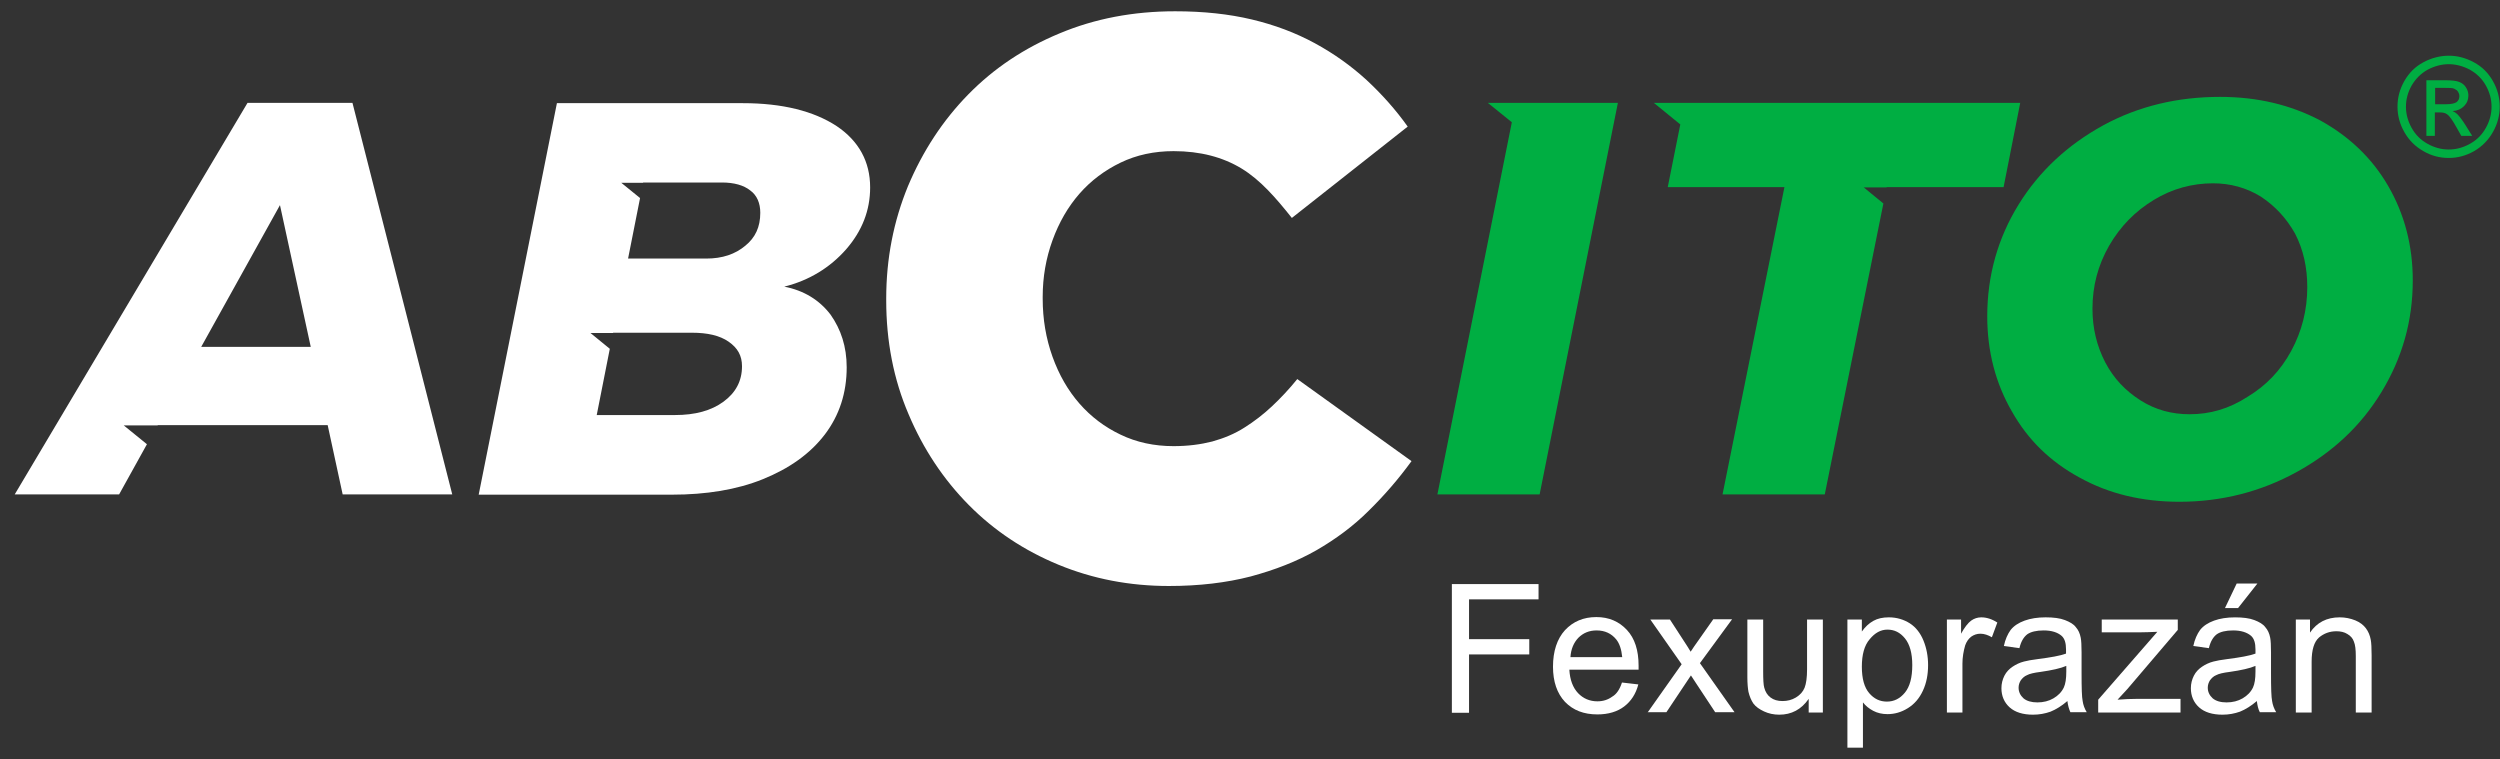 <svg width="158" height="48" viewBox="0 0 158 48" fill="none" xmlns="http://www.w3.org/2000/svg">
<rect x="0" y="0" width="158" height="48" fill="#333333" stroke="none"/>
<g clip-path="url(#clip0_17573_1408)">
<path d="M91.758 45.03V36.914H97.236V37.879H92.843V40.395H96.65V41.36H92.843V45.047H91.758V45.03Z" fill="white"/>
<path d="M102.508 43.135L103.542 43.255C103.387 43.858 103.077 44.324 102.646 44.651C102.215 44.978 101.647 45.151 100.957 45.151C100.096 45.151 99.424 44.892 98.907 44.358C98.408 43.824 98.149 43.083 98.149 42.135C98.149 41.153 98.408 40.378 98.907 39.826C99.424 39.275 100.079 38.999 100.889 38.999C101.681 38.999 102.319 39.275 102.818 39.809C103.318 40.343 103.559 41.101 103.559 42.066C103.559 42.118 103.559 42.221 103.559 42.325H99.183C99.217 42.962 99.407 43.462 99.734 43.807C100.062 44.151 100.475 44.324 100.957 44.324C101.319 44.324 101.629 44.22 101.888 44.031C102.163 43.876 102.37 43.565 102.508 43.135ZM99.252 41.532H102.525C102.474 41.032 102.353 40.671 102.146 40.412C101.836 40.033 101.423 39.843 100.906 39.843C100.441 39.843 100.062 39.999 99.751 40.309C99.459 40.619 99.286 41.015 99.252 41.532Z" fill="white"/>
<path d="M104.127 45.03L106.281 41.98L104.3 39.154H105.54L106.436 40.533C106.608 40.791 106.746 41.015 106.849 41.188C107.005 40.946 107.16 40.722 107.297 40.533L108.279 39.137H109.468L107.435 41.911L109.623 45.013H108.4L107.194 43.186L106.867 42.687L105.316 45.013H104.127V45.03Z" fill="white"/>
<path d="M114.309 45.03V44.168C113.844 44.84 113.224 45.168 112.449 45.168C112.104 45.168 111.777 45.099 111.484 44.961C111.191 44.823 110.967 44.668 110.812 44.461C110.674 44.255 110.571 44.013 110.502 43.72C110.467 43.531 110.433 43.221 110.433 42.79V39.154H111.432V42.411C111.432 42.928 111.449 43.29 111.501 43.462C111.57 43.72 111.691 43.927 111.897 44.082C112.104 44.237 112.345 44.306 112.655 44.306C112.966 44.306 113.241 44.237 113.5 44.082C113.758 43.927 113.948 43.72 114.051 43.462C114.154 43.203 114.206 42.807 114.206 42.307V39.154H115.205V45.03H114.309Z" fill="white"/>
<path d="M116.756 47.287V39.154H117.669V39.912C117.876 39.62 118.117 39.395 118.392 39.24C118.668 39.085 118.995 39.016 119.374 39.016C119.874 39.016 120.322 39.154 120.701 39.395C121.08 39.637 121.373 40.016 121.562 40.481C121.752 40.946 121.855 41.463 121.855 42.032C121.855 42.635 121.752 43.169 121.528 43.651C121.304 44.134 120.994 44.496 120.58 44.754C120.167 45.013 119.736 45.133 119.288 45.133C118.961 45.133 118.651 45.064 118.392 44.926C118.134 44.789 117.91 44.616 117.738 44.392V47.253H116.756V47.287ZM117.669 42.135C117.669 42.893 117.824 43.445 118.134 43.807C118.444 44.168 118.806 44.341 119.254 44.341C119.702 44.341 120.081 44.151 120.391 43.772C120.701 43.393 120.856 42.824 120.856 42.032C120.856 41.291 120.701 40.722 120.391 40.343C120.081 39.964 119.719 39.792 119.288 39.792C118.858 39.792 118.496 39.999 118.168 40.395C117.824 40.791 117.669 41.377 117.669 42.135Z" fill="white"/>
<path d="M123.044 45.03V39.154H123.94V40.05C124.164 39.637 124.388 39.361 124.577 39.223C124.767 39.085 124.991 39.016 125.215 39.016C125.542 39.016 125.887 39.12 126.231 39.344L125.887 40.274C125.645 40.136 125.404 40.05 125.163 40.05C124.939 40.05 124.75 40.119 124.577 40.24C124.405 40.378 124.284 40.55 124.198 40.791C124.095 41.153 124.026 41.532 124.026 41.946V45.03H123.044Z" fill="white"/>
<path d="M130.659 44.306C130.297 44.616 129.935 44.84 129.591 44.978C129.246 45.099 128.884 45.168 128.488 45.168C127.851 45.168 127.351 45.013 127.006 44.703C126.662 44.392 126.49 43.979 126.49 43.496C126.49 43.203 126.559 42.945 126.679 42.704C126.8 42.463 126.989 42.273 127.196 42.135C127.403 41.997 127.644 41.877 127.92 41.808C128.109 41.756 128.402 41.704 128.798 41.653C129.608 41.549 130.194 41.446 130.573 41.308C130.573 41.17 130.573 41.084 130.573 41.05C130.573 40.636 130.487 40.36 130.297 40.188C130.039 39.964 129.66 39.843 129.16 39.843C128.695 39.843 128.35 39.93 128.126 40.085C127.902 40.257 127.73 40.533 127.627 40.964L126.645 40.826C126.731 40.412 126.886 40.068 127.075 39.809C127.282 39.551 127.575 39.361 127.954 39.223C128.333 39.085 128.781 39.016 129.281 39.016C129.78 39.016 130.194 39.068 130.504 39.189C130.814 39.309 131.055 39.447 131.193 39.637C131.348 39.809 131.451 40.033 131.503 40.309C131.537 40.481 131.555 40.791 131.555 41.222V42.549C131.555 43.479 131.572 44.065 131.624 44.306C131.658 44.547 131.744 44.789 131.882 45.013H130.848C130.762 44.823 130.693 44.582 130.659 44.306ZM130.59 42.084C130.228 42.239 129.694 42.359 128.97 42.463C128.557 42.514 128.264 42.583 128.109 42.669C127.937 42.738 127.816 42.859 127.713 42.997C127.627 43.135 127.575 43.29 127.575 43.462C127.575 43.72 127.678 43.944 127.885 44.134C128.092 44.306 128.385 44.392 128.764 44.392C129.143 44.392 129.487 44.306 129.78 44.134C130.073 43.962 130.297 43.738 130.435 43.445C130.538 43.221 130.59 42.893 130.59 42.445V42.084Z" fill="white"/>
<path d="M132.606 45.03V44.22L136.344 39.93C135.913 39.947 135.552 39.964 135.224 39.964H132.83V39.154H137.636V39.809L134.449 43.548L133.829 44.22C134.277 44.186 134.69 44.168 135.087 44.168H137.809V45.03H132.606Z" fill="white"/>
<path d="M142.632 44.306C142.271 44.616 141.909 44.84 141.564 44.978C141.22 45.099 140.858 45.168 140.462 45.168C139.824 45.168 139.325 45.013 138.98 44.703C138.636 44.392 138.463 43.979 138.463 43.496C138.463 43.203 138.532 42.945 138.653 42.704C138.773 42.463 138.963 42.273 139.17 42.135C139.376 41.997 139.618 41.877 139.893 41.808C140.083 41.756 140.376 41.704 140.772 41.653C141.582 41.549 142.167 41.446 142.546 41.308C142.546 41.17 142.546 41.084 142.546 41.05C142.546 40.636 142.46 40.36 142.271 40.188C142.012 39.964 141.633 39.843 141.134 39.843C140.668 39.843 140.324 39.93 140.1 40.085C139.876 40.257 139.704 40.533 139.6 40.964L138.618 40.826C138.704 40.412 138.86 40.068 139.049 39.809C139.256 39.551 139.549 39.361 139.928 39.223C140.307 39.085 140.755 39.017 141.254 39.017C141.754 39.017 142.167 39.068 142.477 39.189C142.788 39.309 143.029 39.447 143.167 39.637C143.322 39.809 143.425 40.033 143.477 40.309C143.511 40.481 143.528 40.791 143.528 41.222V42.549C143.528 43.479 143.546 44.065 143.597 44.306C143.632 44.547 143.718 44.789 143.856 45.013H142.822C142.719 44.823 142.667 44.582 142.632 44.306ZM142.546 42.084C142.185 42.239 141.65 42.359 140.927 42.463C140.513 42.514 140.221 42.583 140.065 42.669C139.893 42.738 139.773 42.859 139.669 42.997C139.583 43.135 139.531 43.29 139.531 43.462C139.531 43.72 139.635 43.944 139.842 44.134C140.048 44.306 140.341 44.392 140.72 44.392C141.099 44.392 141.444 44.306 141.737 44.134C142.029 43.962 142.253 43.738 142.391 43.445C142.495 43.221 142.546 42.893 142.546 42.445V42.084ZM140.617 38.431L141.358 36.88H142.667L141.444 38.431H140.617Z" fill="white"/>
<path d="M145.096 45.03V39.154H145.992V39.981C146.423 39.344 147.043 39.016 147.87 39.016C148.232 39.016 148.542 39.085 148.852 39.206C149.145 39.327 149.369 39.499 149.524 39.706C149.679 39.912 149.782 40.154 149.834 40.447C149.868 40.636 149.886 40.946 149.886 41.411V45.03H148.886V41.463C148.886 41.05 148.852 40.757 148.766 40.55C148.697 40.343 148.559 40.188 148.352 40.068C148.163 39.947 147.922 39.895 147.663 39.895C147.232 39.895 146.871 40.033 146.56 40.291C146.25 40.567 146.095 41.067 146.095 41.825V45.03H145.096Z" fill="white"/>
<path d="M154.761 3.521C155.312 3.521 155.829 3.659 156.346 3.935C156.863 4.211 157.259 4.607 157.552 5.124C157.845 5.641 157.983 6.175 157.983 6.744C157.983 7.295 157.845 7.829 157.552 8.346C157.259 8.863 156.863 9.259 156.363 9.552C155.846 9.845 155.312 9.983 154.761 9.983C154.193 9.983 153.659 9.845 153.159 9.552C152.642 9.259 152.246 8.863 151.953 8.346C151.66 7.829 151.522 7.295 151.522 6.744C151.522 6.175 151.66 5.641 151.953 5.124C152.246 4.607 152.642 4.211 153.159 3.935C153.676 3.659 154.227 3.521 154.761 3.521ZM154.761 4.056C154.313 4.056 153.865 4.176 153.435 4.4C153.004 4.641 152.677 4.969 152.418 5.4C152.177 5.83 152.056 6.278 152.056 6.744C152.056 7.209 152.177 7.657 152.418 8.088C152.659 8.518 152.987 8.846 153.417 9.087C153.848 9.328 154.296 9.449 154.761 9.449C155.226 9.449 155.674 9.328 156.105 9.087C156.536 8.846 156.863 8.518 157.104 8.088C157.345 7.657 157.466 7.209 157.466 6.744C157.466 6.278 157.345 5.83 157.104 5.4C156.863 4.969 156.518 4.641 156.088 4.4C155.657 4.176 155.209 4.056 154.761 4.056ZM153.348 8.553V5.072H154.537C154.951 5.072 155.244 5.107 155.416 5.176C155.588 5.245 155.743 5.348 155.846 5.52C155.95 5.675 156.002 5.848 156.002 6.037C156.002 6.296 155.915 6.52 155.726 6.709C155.536 6.899 155.295 7.002 155.002 7.019C155.123 7.071 155.226 7.14 155.295 7.209C155.433 7.347 155.605 7.571 155.812 7.898L156.243 8.587H155.554L155.244 8.036C155.002 7.605 154.813 7.329 154.658 7.226C154.554 7.14 154.399 7.105 154.21 7.105H153.882V8.587H153.348V8.553ZM153.9 6.588H154.589C154.916 6.588 155.14 6.537 155.261 6.451C155.381 6.347 155.433 6.227 155.433 6.072C155.433 5.968 155.399 5.882 155.347 5.796C155.295 5.71 155.209 5.658 155.106 5.606C155.002 5.555 154.813 5.555 154.537 5.555H153.9V6.588Z" fill="#00AE42"/>
<path d="M73.875 37.035C71.394 37.035 69.068 36.587 66.897 35.691C64.727 34.795 62.831 33.537 61.229 31.918C59.627 30.298 58.352 28.385 57.422 26.18C56.474 23.974 56.009 21.562 56.009 18.977V18.874C56.009 16.341 56.474 13.98 57.387 11.758C58.318 9.552 59.575 7.622 61.195 5.968C62.814 4.314 64.727 3.039 66.966 2.109C69.189 1.178 71.618 0.713 74.271 0.713C76.046 0.713 77.665 0.885 79.112 1.23C80.559 1.574 81.886 2.074 83.092 2.729C84.298 3.384 85.383 4.159 86.365 5.055C87.33 5.951 88.209 6.933 88.967 8.001L81.645 13.774C80.645 12.516 79.663 11.379 78.475 10.655C77.286 9.931 75.856 9.552 74.168 9.552C72.945 9.552 71.825 9.793 70.825 10.276C69.826 10.758 68.948 11.413 68.224 12.24C67.5 13.067 66.932 14.049 66.518 15.187C66.105 16.324 65.898 17.513 65.898 18.77V18.874C65.898 20.166 66.105 21.39 66.518 22.544C66.932 23.698 67.5 24.681 68.224 25.508C68.948 26.335 69.809 26.989 70.825 27.472C71.825 27.954 72.945 28.196 74.168 28.196C75.064 28.196 75.873 28.092 76.614 27.903C77.355 27.696 78.027 27.42 78.647 27.024C79.25 26.645 79.836 26.197 80.387 25.68C80.938 25.163 81.472 24.595 81.989 23.957L89.208 29.143C88.381 30.281 87.485 31.314 86.503 32.279C85.538 33.244 84.418 34.071 83.195 34.778C81.955 35.484 80.576 36.018 79.043 36.432C77.51 36.828 75.787 37.035 73.875 37.035Z" fill="white"/>
<path d="M150.936 11.758C151.953 13.515 152.487 15.497 152.487 17.72C152.487 20.304 151.815 22.63 150.506 24.784C149.196 26.938 147.405 28.592 145.148 29.833C142.891 31.073 140.41 31.711 137.74 31.711C135.379 31.711 133.295 31.211 131.451 30.194C129.573 29.178 128.161 27.799 127.144 25.99C126.128 24.233 125.594 22.217 125.594 19.994C125.594 17.409 126.266 15.049 127.575 12.929C128.884 10.81 130.676 9.156 132.933 7.915C135.155 6.709 137.619 6.123 140.307 6.123C142.667 6.123 144.751 6.623 146.629 7.605C148.473 8.622 149.92 10 150.936 11.758ZM133.295 15.531C132.588 16.772 132.244 18.081 132.244 19.511C132.244 20.752 132.519 21.872 133.054 22.906C133.588 23.922 134.328 24.698 135.276 25.301C136.224 25.904 137.257 26.18 138.377 26.18C139.686 26.18 140.875 25.835 142.047 25.077C143.218 24.37 144.131 23.423 144.803 22.182C145.475 20.942 145.82 19.598 145.82 18.15C145.82 16.91 145.578 15.79 145.044 14.756C144.51 13.808 143.804 13.033 142.891 12.43C141.978 11.861 140.944 11.585 139.859 11.585C138.549 11.585 137.274 11.93 136.12 12.636C134.949 13.343 134.001 14.308 133.295 15.531Z" fill="#00AE42"/>
<path d="M22.276 6.502H15.643L0.931 31.245H7.529L9.286 28.075L7.822 26.886H9.958L9.975 26.869H20.709L21.656 31.245H28.582L22.276 6.502ZM12.715 21.924L17.694 12.964L19.64 21.924H12.715Z" fill="white"/>
<path d="M49.566 18.116C51.151 17.72 52.46 16.91 53.477 15.755C54.493 14.584 54.993 13.291 54.993 11.844C54.993 10.224 54.286 8.915 52.874 7.967C51.426 7.019 49.445 6.52 46.947 6.52H35.197L30.253 31.263H42.468C44.621 31.263 46.568 30.953 48.222 30.281C49.876 29.609 51.185 28.695 52.133 27.455C53.046 26.249 53.511 24.836 53.511 23.216C53.511 21.907 53.149 20.821 52.495 19.89C51.788 18.96 50.806 18.357 49.566 18.116ZM45.724 25.387C44.949 25.956 43.932 26.231 42.657 26.231H37.713L38.54 22.044L37.317 21.045H38.746V21.028H43.725C44.708 21.028 45.483 21.2 46.051 21.596C46.62 21.993 46.895 22.475 46.895 23.147C46.895 24.078 46.499 24.819 45.724 25.387ZM47.102 15.531C46.465 16.065 45.655 16.341 44.639 16.341H39.694L40.452 12.516L39.263 11.551H40.642V11.534H45.621C46.396 11.534 46.999 11.706 47.412 12.033C47.843 12.344 48.05 12.843 48.05 13.446C48.05 14.342 47.74 15.014 47.102 15.531Z" fill="white"/>
<path d="M107.59 6.502H106.47H104.524L106.195 7.864L105.402 11.827H112.776L108.865 31.245H115.326L119.03 12.86L117.789 11.844H119.237V11.827H126.627L127.678 6.502H107.59Z" fill="#00AE42"/>
<path d="M97.098 6.502H95.789H94.032L95.548 7.726L90.844 31.245H97.305L102.25 6.502H97.098Z" fill="#00AE42"/>
</g>
<defs>
<clipPath id="clip0_17573_1408">
<rect width="157.069" height="48" fill="white" transform="translate(0.931)"/>
</clipPath>
</defs>
</svg>
